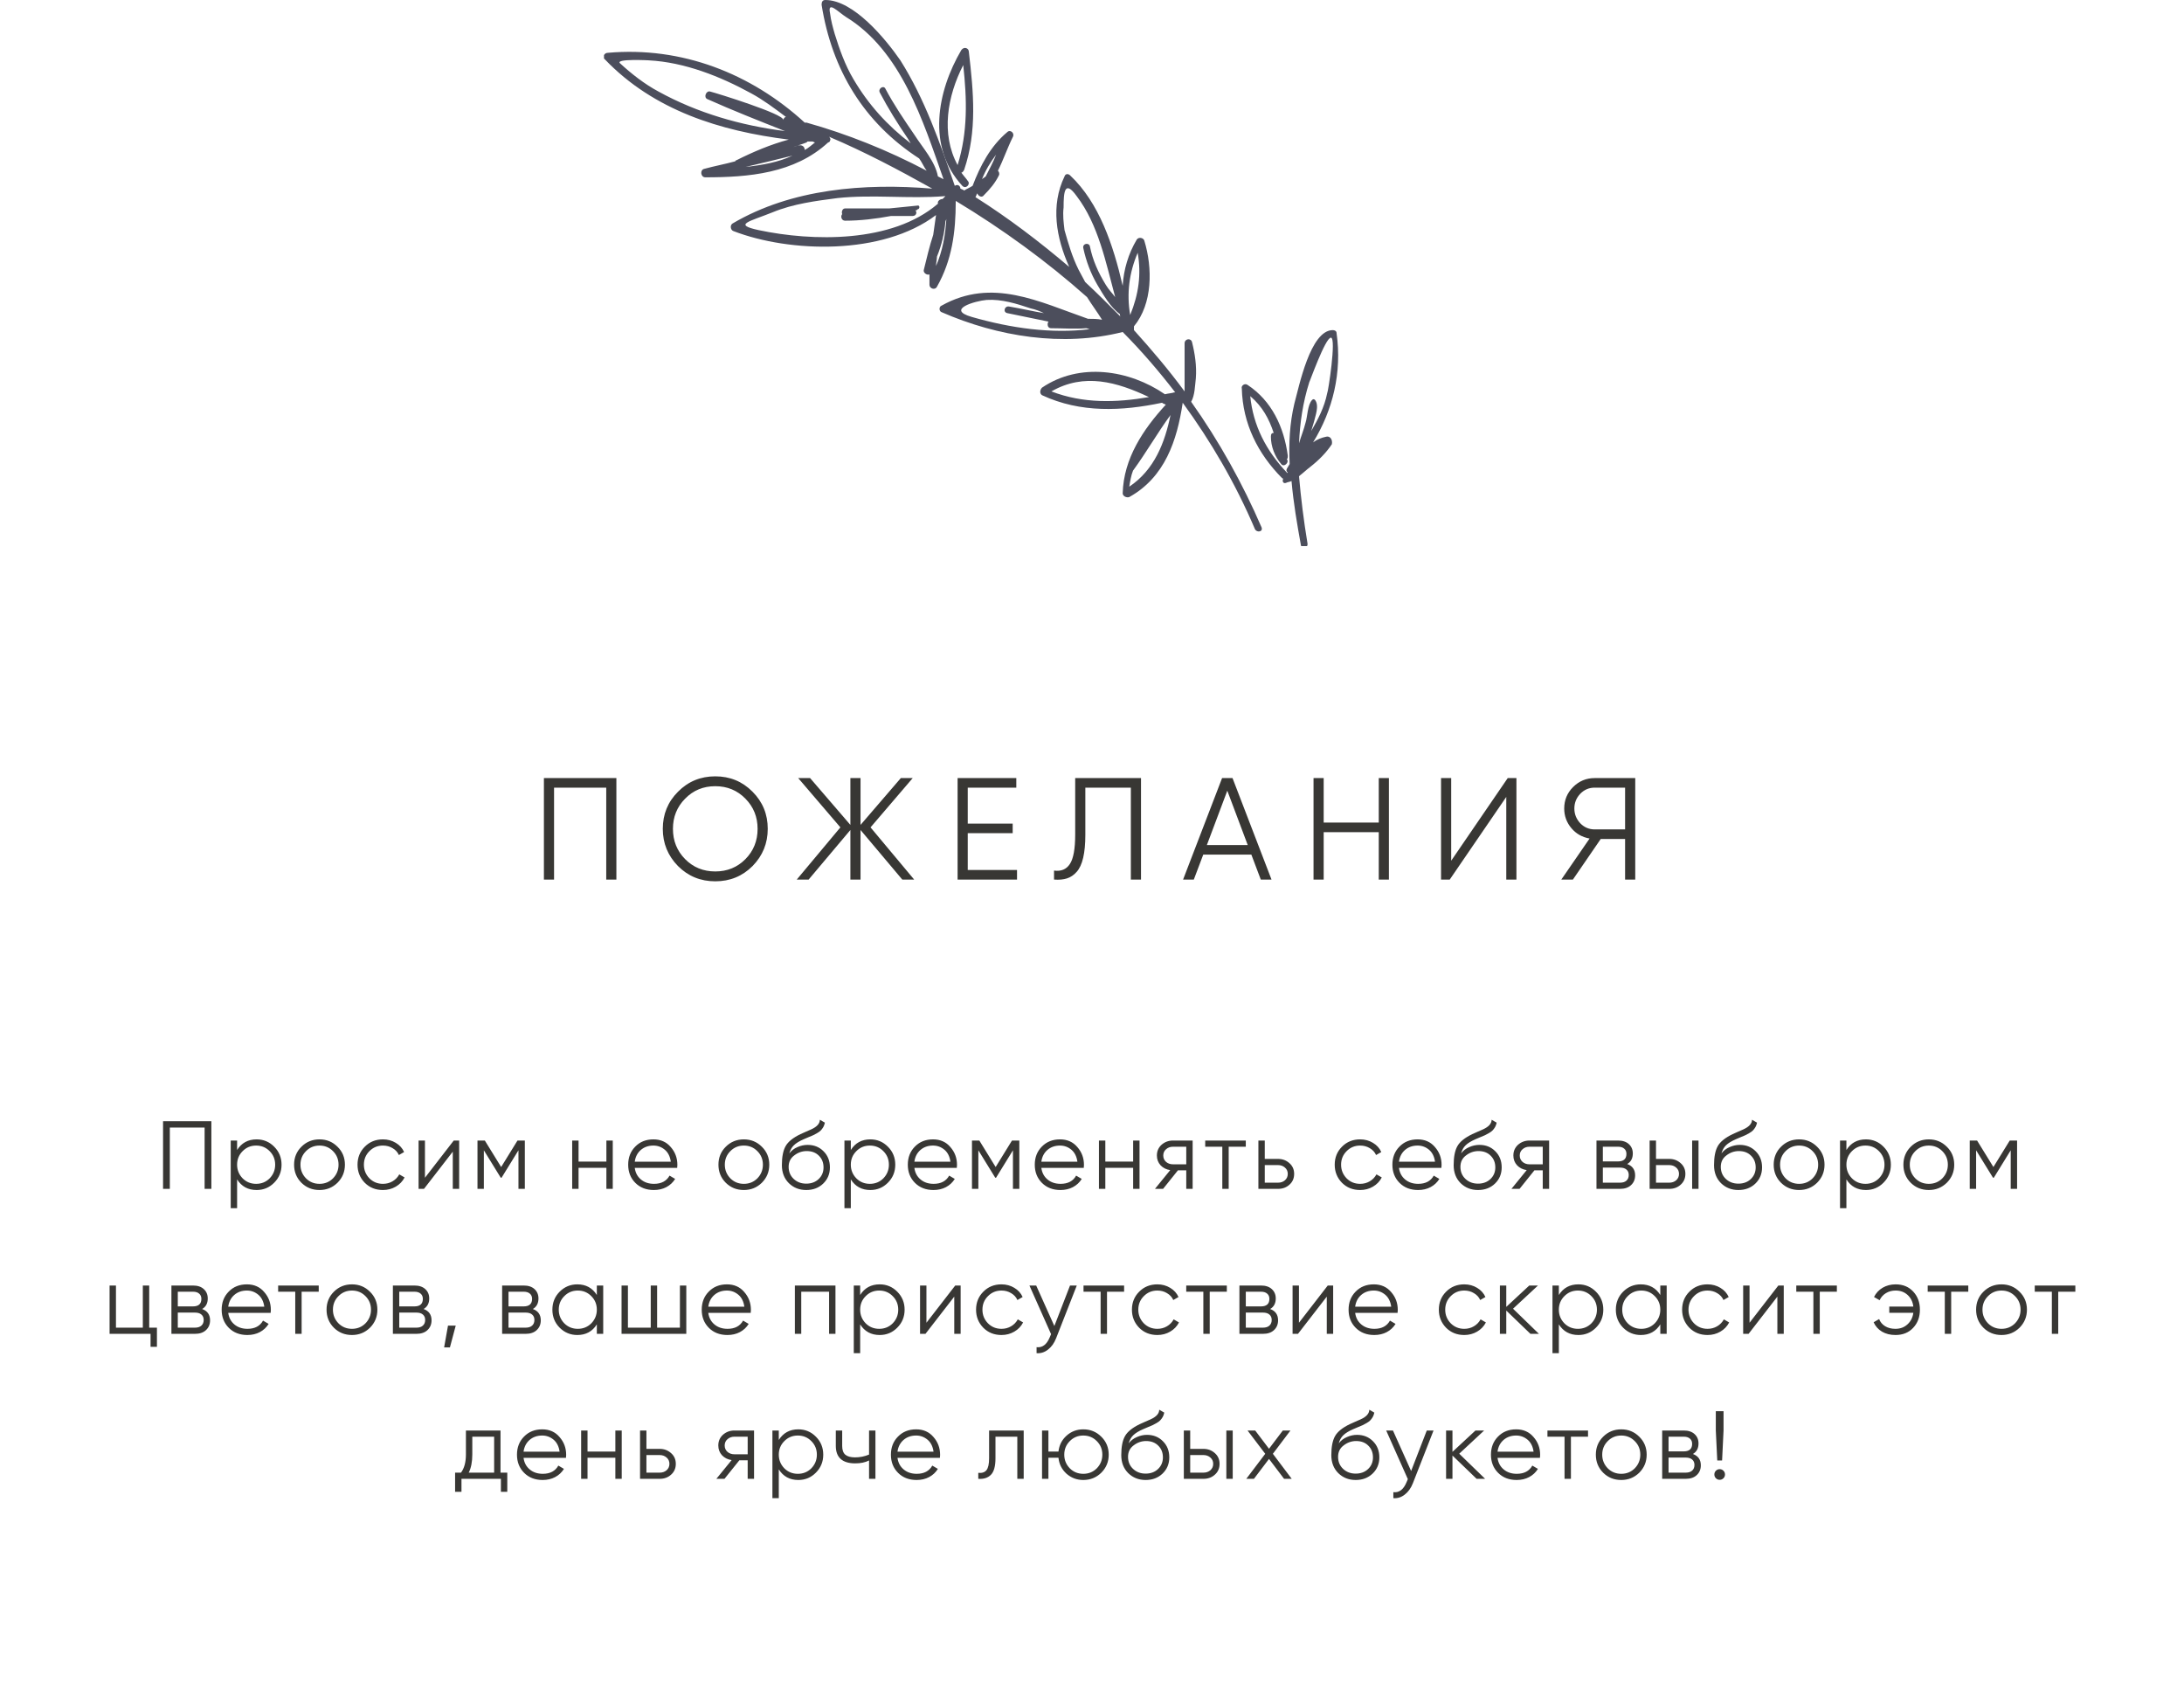 <?xml version="1.0" encoding="UTF-8"?> <svg xmlns="http://www.w3.org/2000/svg" width="452" height="348" viewBox="0 0 452 348" fill="none"><path d="M112.567 161H127.567V182H125.467V162.98H114.667V182H112.567V161ZM155.742 179.21C153.642 181.31 151.072 182.36 148.032 182.36C144.992 182.36 142.422 181.31 140.322 179.21C138.222 177.07 137.172 174.5 137.172 171.5C137.172 168.48 138.222 165.92 140.322 163.82C142.422 161.7 144.992 160.64 148.032 160.64C151.072 160.64 153.642 161.7 155.742 163.82C157.842 165.92 158.892 168.48 158.892 171.5C158.892 174.5 157.842 177.07 155.742 179.21ZM139.272 171.5C139.272 173.98 140.112 176.07 141.792 177.77C143.472 179.47 145.552 180.32 148.032 180.32C150.512 180.32 152.592 179.47 154.272 177.77C155.952 176.07 156.792 173.98 156.792 171.5C156.792 169.04 155.952 166.96 154.272 165.26C152.592 163.54 150.512 162.68 148.032 162.68C145.552 162.68 143.472 163.54 141.792 165.26C140.112 166.96 139.272 169.04 139.272 171.5ZM180.166 171.2L189.196 182H186.736L178.096 171.74V182H175.996V171.74L167.356 182H164.896L173.926 171.2L165.196 161H167.656L175.996 170.69V161H178.096V170.69L186.436 161H188.896L180.166 171.2ZM200.284 172.4V180.02H210.484V182H198.184V161H210.334V162.98H200.284V170.42H209.584V172.4H200.284ZM218.142 182V180.14C219.602 180.34 220.692 179.89 221.412 178.79C222.152 177.69 222.522 175.65 222.522 172.67V161H236.142V182H234.042V162.98H224.622V172.73C224.622 174.63 224.472 176.22 224.172 177.5C223.872 178.78 223.422 179.75 222.822 180.41C222.242 181.07 221.572 181.52 220.812 181.76C220.072 182 219.182 182.08 218.142 182ZM263.152 182H260.932L258.982 176.84H249.022L247.072 182H244.852L252.922 161H255.082L263.152 182ZM254.002 163.61L249.772 174.86H258.232L254.002 163.61ZM285.348 170.21V161H287.448V182H285.348V172.19H273.948V182H271.848V161H273.948V170.21H285.348ZM313.839 182H311.739V164.9L300.039 182H298.239V161H300.339V178.1L312.039 161H313.839V182ZM330.029 161H338.429V182H336.329V173.6H331.289L325.529 182H323.129L328.979 173.51C327.439 173.23 326.189 172.52 325.229 171.38C324.229 170.2 323.729 168.84 323.729 167.3C323.729 165.56 324.339 164.08 325.559 162.86C326.799 161.62 328.289 161 330.029 161ZM330.029 171.62H336.329V162.98H330.029C328.869 162.98 327.879 163.4 327.059 164.24C326.239 165.1 325.829 166.12 325.829 167.3C325.829 168.46 326.239 169.48 327.059 170.36C327.879 171.2 328.869 171.62 330.029 171.62Z" fill="#383734"></path><path d="M33.746 232H43.746V246H42.346V233.32H35.147V246H33.746V232ZM53.11 235.76C54.536 235.76 55.75 236.267 56.75 237.28C57.763 238.293 58.27 239.533 58.27 241C58.27 242.467 57.763 243.707 56.75 244.72C55.75 245.733 54.536 246.24 53.11 246.24C51.336 246.24 49.99 245.507 49.07 244.04V250H47.75V236H49.07V237.96C49.99 236.493 51.336 235.76 53.11 235.76ZM50.21 243.82C50.97 244.58 51.903 244.96 53.01 244.96C54.116 244.96 55.05 244.58 55.81 243.82C56.57 243.033 56.95 242.093 56.95 241C56.95 239.893 56.57 238.96 55.81 238.2C55.05 237.427 54.116 237.04 53.01 237.04C51.903 237.04 50.97 237.427 50.21 238.2C49.45 238.96 49.07 239.893 49.07 241C49.07 242.093 49.45 243.033 50.21 243.82ZM69.844 244.74C68.818 245.74 67.578 246.24 66.124 246.24C64.644 246.24 63.398 245.74 62.385 244.74C61.371 243.727 60.864 242.48 60.864 241C60.864 239.52 61.371 238.28 62.385 237.28C63.398 236.267 64.644 235.76 66.124 235.76C67.591 235.76 68.831 236.267 69.844 237.28C70.871 238.28 71.385 239.52 71.385 241C71.385 242.467 70.871 243.713 69.844 244.74ZM63.325 243.82C64.085 244.58 65.018 244.96 66.124 244.96C67.231 244.96 68.165 244.58 68.924 243.82C69.684 243.033 70.064 242.093 70.064 241C70.064 239.893 69.684 238.96 68.924 238.2C68.165 237.427 67.231 237.04 66.124 237.04C65.018 237.04 64.085 237.427 63.325 238.2C62.565 238.96 62.184 239.893 62.184 241C62.184 242.093 62.565 243.033 63.325 243.82ZM79.253 246.24C77.747 246.24 76.493 245.74 75.493 244.74C74.493 243.713 73.993 242.467 73.993 241C73.993 239.52 74.493 238.28 75.493 237.28C76.493 236.267 77.747 235.76 79.253 235.76C80.24 235.76 81.127 236 81.913 236.48C82.7 236.947 83.273 237.58 83.633 238.38L82.553 239C82.287 238.4 81.853 237.927 81.253 237.58C80.667 237.22 80 237.04 79.253 237.04C78.147 237.04 77.213 237.427 76.453 238.2C75.693 238.96 75.313 239.893 75.313 241C75.313 242.093 75.693 243.033 76.453 243.82C77.213 244.58 78.147 244.96 79.253 244.96C79.987 244.96 80.647 244.787 81.233 244.44C81.833 244.093 82.3 243.613 82.633 243L83.733 243.64C83.32 244.44 82.713 245.073 81.913 245.54C81.113 246.007 80.227 246.24 79.253 246.24ZM87.948 243.7L93.909 236H95.028V246H93.709V238.3L87.749 246H86.629V236H87.948V243.7ZM107.1 236H108.62V246H107.3V238.02L103.8 243.7H103.64L100.14 238.02V246H98.82V236H100.34L103.72 241.48L107.1 236ZM125.498 240.36V236H126.818V246H125.498V241.64H119.738V246H118.418V236H119.738V240.36H125.498ZM135.229 235.76C136.722 235.76 137.916 236.287 138.809 237.34C139.729 238.38 140.189 239.613 140.189 241.04C140.189 241.107 140.176 241.313 140.149 241.66H131.369C131.502 242.66 131.929 243.46 132.649 244.06C133.369 244.66 134.269 244.96 135.349 244.96C136.869 244.96 137.942 244.393 138.569 243.26L139.729 243.94C139.289 244.66 138.682 245.227 137.909 245.64C137.149 246.04 136.289 246.24 135.329 246.24C133.756 246.24 132.476 245.747 131.489 244.76C130.502 243.773 130.009 242.52 130.009 241C130.009 239.493 130.496 238.247 131.469 237.26C132.442 236.26 133.696 235.76 135.229 235.76ZM135.229 237.04C134.189 237.04 133.316 237.347 132.609 237.96C131.916 238.573 131.502 239.38 131.369 240.38H138.829C138.682 239.313 138.276 238.493 137.609 237.92C136.916 237.333 136.122 237.04 135.229 237.04ZM157.669 244.74C156.642 245.74 155.402 246.24 153.949 246.24C152.469 246.24 151.222 245.74 150.209 244.74C149.195 243.727 148.689 242.48 148.689 241C148.689 239.52 149.195 238.28 150.209 237.28C151.222 236.267 152.469 235.76 153.949 235.76C155.415 235.76 156.655 236.267 157.669 237.28C158.695 238.28 159.209 239.52 159.209 241C159.209 242.467 158.695 243.713 157.669 244.74ZM151.149 243.82C151.909 244.58 152.842 244.96 153.949 244.96C155.055 244.96 155.989 244.58 156.749 243.82C157.509 243.033 157.889 242.093 157.889 241C157.889 239.893 157.509 238.96 156.749 238.2C155.989 237.427 155.055 237.04 153.949 237.04C152.842 237.04 151.909 237.427 151.149 238.2C150.389 238.96 150.009 239.893 150.009 241C150.009 242.093 150.389 243.033 151.149 243.82ZM166.858 246.24C165.431 246.24 164.231 245.767 163.258 244.82C162.298 243.86 161.818 242.62 161.818 241.1C161.818 239.393 162.071 238.087 162.578 237.18C163.084 236.26 164.111 235.427 165.658 234.68C166.151 234.453 166.538 234.28 166.818 234.16C167.284 233.973 167.651 233.813 167.918 233.68C169.078 233.147 169.664 232.487 169.678 231.7L170.718 232.3C170.651 232.633 170.544 232.933 170.398 233.2C170.224 233.493 170.051 233.727 169.878 233.9C169.718 234.073 169.464 234.26 169.118 234.46C168.891 234.593 168.618 234.74 168.298 234.9L167.298 235.32L166.358 235.72C165.438 236.12 164.751 236.54 164.298 236.98C163.858 237.407 163.544 237.967 163.358 238.66C163.784 238.087 164.344 237.653 165.038 237.36C165.731 237.053 166.431 236.9 167.138 236.9C168.471 236.9 169.571 237.34 170.438 238.22C171.318 239.087 171.758 240.2 171.758 241.56C171.758 242.907 171.291 244.027 170.358 244.92C169.438 245.8 168.271 246.24 166.858 246.24ZM164.258 243.94C164.951 244.593 165.818 244.92 166.858 244.92C167.898 244.92 168.751 244.607 169.418 243.98C170.098 243.34 170.438 242.533 170.438 241.56C170.438 240.573 170.118 239.767 169.478 239.14C168.851 238.5 168.011 238.18 166.958 238.18C166.011 238.18 165.151 238.48 164.378 239.08C163.604 239.653 163.218 240.44 163.218 241.44C163.218 242.453 163.564 243.287 164.258 243.94ZM180.125 235.76C181.552 235.76 182.765 236.267 183.765 237.28C184.779 238.293 185.285 239.533 185.285 241C185.285 242.467 184.779 243.707 183.765 244.72C182.765 245.733 181.552 246.24 180.125 246.24C178.352 246.24 177.005 245.507 176.085 244.04V250H174.765V236H176.085V237.96C177.005 236.493 178.352 235.76 180.125 235.76ZM177.225 243.82C177.985 244.58 178.919 244.96 180.025 244.96C181.132 244.96 182.065 244.58 182.825 243.82C183.585 243.033 183.965 242.093 183.965 241C183.965 239.893 183.585 238.96 182.825 238.2C182.065 237.427 181.132 237.04 180.025 237.04C178.919 237.04 177.985 237.427 177.225 238.2C176.465 238.96 176.085 239.893 176.085 241C176.085 242.093 176.465 243.033 177.225 243.82ZM193.1 235.76C194.593 235.76 195.787 236.287 196.68 237.34C197.6 238.38 198.06 239.613 198.06 241.04C198.06 241.107 198.047 241.313 198.02 241.66H189.24C189.373 242.66 189.8 243.46 190.52 244.06C191.24 244.66 192.14 244.96 193.22 244.96C194.74 244.96 195.813 244.393 196.44 243.26L197.6 243.94C197.16 244.66 196.553 245.227 195.78 245.64C195.02 246.04 194.16 246.24 193.2 246.24C191.627 246.24 190.347 245.747 189.36 244.76C188.373 243.773 187.88 242.52 187.88 241C187.88 239.493 188.367 238.247 189.34 237.26C190.313 236.26 191.567 235.76 193.1 235.76ZM193.1 237.04C192.06 237.04 191.187 237.347 190.48 237.96C189.787 238.573 189.373 239.38 189.24 240.38H196.7C196.553 239.313 196.147 238.493 195.48 237.92C194.787 237.333 193.993 237.04 193.1 237.04ZM209.44 236H210.96V246H209.64V238.02L206.14 243.7H205.98L202.48 238.02V246H201.16V236H202.68L206.06 241.48L209.44 236ZM219.377 235.76C220.871 235.76 222.064 236.287 222.957 237.34C223.877 238.38 224.337 239.613 224.337 241.04C224.337 241.107 224.324 241.313 224.297 241.66H215.517C215.651 242.66 216.077 243.46 216.797 244.06C217.517 244.66 218.417 244.96 219.497 244.96C221.017 244.96 222.091 244.393 222.717 243.26L223.877 243.94C223.437 244.66 222.831 245.227 222.057 245.64C221.297 246.04 220.437 246.24 219.477 246.24C217.904 246.24 216.624 245.747 215.637 244.76C214.651 243.773 214.157 242.52 214.157 241C214.157 239.493 214.644 238.247 215.617 237.26C216.591 236.26 217.844 235.76 219.377 235.76ZM219.377 237.04C218.337 237.04 217.464 237.347 216.757 237.96C216.064 238.573 215.651 239.38 215.517 240.38H222.977C222.831 239.313 222.424 238.493 221.757 237.92C221.064 237.333 220.271 237.04 219.377 237.04ZM234.517 240.36V236H235.837V246H234.517V241.64H228.757V246H227.437V236H228.757V240.36H234.517ZM242.769 236H246.829V246H245.509V242.16H243.789L240.709 246H239.029L242.189 242.12C241.375 242 240.709 241.667 240.189 241.12C239.682 240.56 239.429 239.887 239.429 239.1C239.429 238.207 239.749 237.467 240.389 236.88C241.055 236.293 241.849 236 242.769 236ZM242.769 240.92H245.509V237.28H242.769C242.195 237.28 241.715 237.453 241.329 237.8C240.942 238.133 240.749 238.567 240.749 239.1C240.749 239.633 240.942 240.073 241.329 240.42C241.715 240.753 242.195 240.92 242.769 240.92ZM249.429 236H257.829V237.28H254.289V246H252.969V237.28H249.429V236ZM261.757 239.8H264.497C265.417 239.8 266.204 240.093 266.857 240.68C267.51 241.253 267.837 241.993 267.837 242.9C267.837 243.82 267.51 244.567 266.857 245.14C266.23 245.713 265.444 246 264.497 246H260.437V236H261.757V239.8ZM261.757 244.72H264.497C265.07 244.72 265.55 244.553 265.937 244.22C266.324 243.873 266.517 243.433 266.517 242.9C266.517 242.367 266.324 241.933 265.937 241.6C265.55 241.253 265.07 241.08 264.497 241.08H261.757V244.72ZM281.492 246.24C279.985 246.24 278.732 245.74 277.732 244.74C276.732 243.713 276.232 242.467 276.232 241C276.232 239.52 276.732 238.28 277.732 237.28C278.732 236.267 279.985 235.76 281.492 235.76C282.478 235.76 283.365 236 284.152 236.48C284.938 236.947 285.512 237.58 285.872 238.38L284.792 239C284.525 238.4 284.092 237.927 283.492 237.58C282.905 237.22 282.238 237.04 281.492 237.04C280.385 237.04 279.452 237.427 278.692 238.2C277.932 238.96 277.552 239.893 277.552 241C277.552 242.093 277.932 243.033 278.692 243.82C279.452 244.58 280.385 244.96 281.492 244.96C282.225 244.96 282.885 244.787 283.472 244.44C284.072 244.093 284.538 243.613 284.872 243L285.972 243.64C285.558 244.44 284.952 245.073 284.152 245.54C283.352 246.007 282.465 246.24 281.492 246.24ZM293.389 235.76C294.882 235.76 296.076 236.287 296.969 237.34C297.889 238.38 298.349 239.613 298.349 241.04C298.349 241.107 298.336 241.313 298.309 241.66H289.529C289.662 242.66 290.089 243.46 290.809 244.06C291.529 244.66 292.429 244.96 293.509 244.96C295.029 244.96 296.102 244.393 296.729 243.26L297.889 243.94C297.449 244.66 296.842 245.227 296.069 245.64C295.309 246.04 294.449 246.24 293.489 246.24C291.916 246.24 290.636 245.747 289.649 244.76C288.662 243.773 288.169 242.52 288.169 241C288.169 239.493 288.656 238.247 289.629 237.26C290.602 236.26 291.856 235.76 293.389 235.76ZM293.389 237.04C292.349 237.04 291.476 237.347 290.769 237.96C290.076 238.573 289.662 239.38 289.529 240.38H296.989C296.842 239.313 296.436 238.493 295.769 237.92C295.076 237.333 294.282 237.04 293.389 237.04ZM305.889 246.24C304.462 246.24 303.262 245.767 302.289 244.82C301.329 243.86 300.849 242.62 300.849 241.1C300.849 239.393 301.102 238.087 301.609 237.18C302.115 236.26 303.142 235.427 304.689 234.68C305.182 234.453 305.569 234.28 305.849 234.16C306.315 233.973 306.682 233.813 306.949 233.68C308.109 233.147 308.695 232.487 308.709 231.7L309.749 232.3C309.682 232.633 309.575 232.933 309.429 233.2C309.255 233.493 309.082 233.727 308.909 233.9C308.749 234.073 308.495 234.26 308.149 234.46C307.922 234.593 307.649 234.74 307.329 234.9L306.329 235.32L305.389 235.72C304.469 236.12 303.782 236.54 303.329 236.98C302.889 237.407 302.575 237.967 302.389 238.66C302.815 238.087 303.375 237.653 304.069 237.36C304.762 237.053 305.462 236.9 306.169 236.9C307.502 236.9 308.602 237.34 309.469 238.22C310.349 239.087 310.789 240.2 310.789 241.56C310.789 242.907 310.322 244.027 309.389 244.92C308.469 245.8 307.302 246.24 305.889 246.24ZM303.289 243.94C303.982 244.593 304.849 244.92 305.889 244.92C306.929 244.92 307.782 244.607 308.449 243.98C309.129 243.34 309.469 242.533 309.469 241.56C309.469 240.573 309.149 239.767 308.509 239.14C307.882 238.5 307.042 238.18 305.989 238.18C305.042 238.18 304.182 238.48 303.409 239.08C302.635 239.653 302.249 240.44 302.249 241.44C302.249 242.453 302.595 243.287 303.289 243.94ZM316.546 236H320.606V246H319.286V242.16H317.566L314.486 246H312.806L315.966 242.12C315.153 242 314.486 241.667 313.966 241.12C313.459 240.56 313.206 239.887 313.206 239.1C313.206 238.207 313.526 237.467 314.166 236.88C314.833 236.293 315.626 236 316.546 236ZM316.546 240.92H319.286V237.28H316.546C315.973 237.28 315.493 237.453 315.106 237.8C314.719 238.133 314.526 238.567 314.526 239.1C314.526 239.633 314.719 240.073 315.106 240.42C315.493 240.753 315.973 240.92 316.546 240.92ZM336.766 240.86C337.859 241.26 338.406 242.04 338.406 243.2C338.406 244.027 338.126 244.7 337.566 245.22C337.019 245.74 336.253 246 335.266 246H330.406V236H334.866C335.826 236 336.573 236.247 337.106 236.74C337.653 237.233 337.926 237.88 337.926 238.68C337.926 239.68 337.539 240.407 336.766 240.86ZM334.866 237.28H331.726V240.32H334.866C336.026 240.32 336.606 239.8 336.606 238.76C336.606 238.293 336.453 237.933 336.146 237.68C335.853 237.413 335.426 237.28 334.866 237.28ZM331.726 244.72H335.266C335.853 244.72 336.299 244.58 336.606 244.3C336.926 244.02 337.086 243.627 337.086 243.12C337.086 242.64 336.926 242.267 336.606 242C336.299 241.733 335.853 241.6 335.266 241.6H331.726V244.72ZM342.726 239.8H345.466C346.386 239.8 347.173 240.093 347.826 240.68C348.479 241.253 348.806 241.993 348.806 242.9C348.806 243.82 348.479 244.567 347.826 245.14C347.199 245.713 346.413 246 345.466 246H341.406V236H342.726V239.8ZM350.206 246V236H351.526V246H350.206ZM342.726 244.72H345.466C346.039 244.72 346.519 244.553 346.906 244.22C347.293 243.873 347.486 243.433 347.486 242.9C347.486 242.367 347.293 241.933 346.906 241.6C346.519 241.253 346.039 241.08 345.466 241.08H342.726V244.72ZM359.776 246.24C358.349 246.24 357.149 245.767 356.176 244.82C355.216 243.86 354.736 242.62 354.736 241.1C354.736 239.393 354.989 238.087 355.496 237.18C356.002 236.26 357.029 235.427 358.576 234.68C359.069 234.453 359.456 234.28 359.736 234.16C360.202 233.973 360.569 233.813 360.836 233.68C361.996 233.147 362.582 232.487 362.596 231.7L363.636 232.3C363.569 232.633 363.462 232.933 363.316 233.2C363.142 233.493 362.969 233.727 362.796 233.9C362.636 234.073 362.382 234.26 362.036 234.46C361.809 234.593 361.536 234.74 361.216 234.9L360.216 235.32L359.276 235.72C358.356 236.12 357.669 236.54 357.216 236.98C356.776 237.407 356.462 237.967 356.276 238.66C356.702 238.087 357.262 237.653 357.956 237.36C358.649 237.053 359.349 236.9 360.056 236.9C361.389 236.9 362.489 237.34 363.356 238.22C364.236 239.087 364.676 240.2 364.676 241.56C364.676 242.907 364.209 244.027 363.276 244.92C362.356 245.8 361.189 246.24 359.776 246.24ZM357.176 243.94C357.869 244.593 358.736 244.92 359.776 244.92C360.816 244.92 361.669 244.607 362.336 243.98C363.016 243.34 363.356 242.533 363.356 241.56C363.356 240.573 363.036 239.767 362.396 239.14C361.769 238.5 360.929 238.18 359.876 238.18C358.929 238.18 358.069 238.48 357.296 239.08C356.522 239.653 356.136 240.44 356.136 241.44C356.136 242.453 356.482 243.287 357.176 243.94ZM376.063 244.74C375.037 245.74 373.797 246.24 372.343 246.24C370.863 246.24 369.617 245.74 368.603 244.74C367.59 243.727 367.083 242.48 367.083 241C367.083 239.52 367.59 238.28 368.603 237.28C369.617 236.267 370.863 235.76 372.343 235.76C373.81 235.76 375.05 236.267 376.063 237.28C377.09 238.28 377.603 239.52 377.603 241C377.603 242.467 377.09 243.713 376.063 244.74ZM369.543 243.82C370.303 244.58 371.237 244.96 372.343 244.96C373.45 244.96 374.383 244.58 375.143 243.82C375.903 243.033 376.283 242.093 376.283 241C376.283 239.893 375.903 238.96 375.143 238.2C374.383 237.427 373.45 237.04 372.343 237.04C371.237 237.04 370.303 237.427 369.543 238.2C368.783 238.96 368.403 239.893 368.403 241C368.403 242.093 368.783 243.033 369.543 243.82ZM386.172 235.76C387.599 235.76 388.812 236.267 389.812 237.28C390.825 238.293 391.332 239.533 391.332 241C391.332 242.467 390.825 243.707 389.812 244.72C388.812 245.733 387.599 246.24 386.172 246.24C384.399 246.24 383.052 245.507 382.132 244.04V250H380.812V236H382.132V237.96C383.052 236.493 384.399 235.76 386.172 235.76ZM383.272 243.82C384.032 244.58 384.965 244.96 386.072 244.96C387.179 244.96 388.112 244.58 388.872 243.82C389.632 243.033 390.012 242.093 390.012 241C390.012 239.893 389.632 238.96 388.872 238.2C388.112 237.427 387.179 237.04 386.072 237.04C384.965 237.04 384.032 237.427 383.272 238.2C382.512 238.96 382.132 239.893 382.132 241C382.132 242.093 382.512 243.033 383.272 243.82ZM402.907 244.74C401.88 245.74 400.64 246.24 399.187 246.24C397.707 246.24 396.46 245.74 395.447 244.74C394.434 243.727 393.927 242.48 393.927 241C393.927 239.52 394.434 238.28 395.447 237.28C396.46 236.267 397.707 235.76 399.187 235.76C400.654 235.76 401.894 236.267 402.907 237.28C403.934 238.28 404.447 239.52 404.447 241C404.447 242.467 403.934 243.713 402.907 244.74ZM396.387 243.82C397.147 244.58 398.08 244.96 399.187 244.96C400.294 244.96 401.227 244.58 401.987 243.82C402.747 243.033 403.127 242.093 403.127 241C403.127 239.893 402.747 238.96 401.987 238.2C401.227 237.427 400.294 237.04 399.187 237.04C398.08 237.04 397.147 237.427 396.387 238.2C395.627 238.96 395.247 239.893 395.247 241C395.247 242.093 395.627 243.033 396.387 243.82ZM415.936 236H417.456V246H416.136V238.02L412.636 243.7H412.476L408.976 238.02V246H407.656V236H409.176L412.556 241.48L415.936 236ZM30.879 266V274.72H32.479V278.68H31.159V276H22.679V266H23.999V274.72H29.559V266H30.879ZM41.836 270.86C42.929 271.26 43.476 272.04 43.476 273.2C43.476 274.027 43.196 274.7 42.636 275.22C42.09 275.74 41.323 276 40.336 276H35.476V266H39.936C40.896 266 41.643 266.247 42.176 266.74C42.723 267.233 42.996 267.88 42.996 268.68C42.996 269.68 42.609 270.407 41.836 270.86ZM39.936 267.28H36.796V270.32H39.936C41.096 270.32 41.676 269.8 41.676 268.76C41.676 268.293 41.523 267.933 41.216 267.68C40.923 267.413 40.496 267.28 39.936 267.28ZM36.796 274.72H40.336C40.923 274.72 41.37 274.58 41.676 274.3C41.996 274.02 42.156 273.627 42.156 273.12C42.156 272.64 41.996 272.267 41.676 272C41.37 271.733 40.923 271.6 40.336 271.6H36.796V274.72ZM51.096 265.76C52.59 265.76 53.783 266.287 54.676 267.34C55.596 268.38 56.056 269.613 56.056 271.04C56.056 271.107 56.043 271.313 56.016 271.66H47.236C47.37 272.66 47.796 273.46 48.516 274.06C49.236 274.66 50.136 274.96 51.216 274.96C52.736 274.96 53.809 274.393 54.436 273.26L55.596 273.94C55.156 274.66 54.55 275.227 53.776 275.64C53.016 276.04 52.156 276.24 51.196 276.24C49.623 276.24 48.343 275.747 47.356 274.76C46.37 273.773 45.876 272.52 45.876 271C45.876 269.493 46.363 268.247 47.336 267.26C48.309 266.26 49.563 265.76 51.096 265.76ZM51.096 267.04C50.056 267.04 49.183 267.347 48.476 267.96C47.783 268.573 47.37 269.38 47.236 270.38H54.696C54.55 269.313 54.143 268.493 53.476 267.92C52.783 267.333 51.989 267.04 51.096 267.04ZM57.565 266H65.965V267.28H62.425V276H61.105V267.28H57.565V266ZM76.563 274.74C75.537 275.74 74.296 276.24 72.843 276.24C71.363 276.24 70.117 275.74 69.103 274.74C68.09 273.727 67.583 272.48 67.583 271C67.583 269.52 68.09 268.28 69.103 267.28C70.117 266.267 71.363 265.76 72.843 265.76C74.31 265.76 75.55 266.267 76.563 267.28C77.59 268.28 78.103 269.52 78.103 271C78.103 272.467 77.59 273.713 76.563 274.74ZM70.043 273.82C70.803 274.58 71.737 274.96 72.843 274.96C73.95 274.96 74.883 274.58 75.643 273.82C76.403 273.033 76.783 272.093 76.783 271C76.783 269.893 76.403 268.96 75.643 268.2C74.883 267.427 73.95 267.04 72.843 267.04C71.737 267.04 70.803 267.427 70.043 268.2C69.283 268.96 68.903 269.893 68.903 271C68.903 272.093 69.283 273.033 70.043 273.82ZM87.672 270.86C88.765 271.26 89.312 272.04 89.312 273.2C89.312 274.027 89.032 274.7 88.472 275.22C87.925 275.74 87.159 276 86.172 276H81.312V266H85.772C86.732 266 87.479 266.247 88.012 266.74C88.559 267.233 88.832 267.88 88.832 268.68C88.832 269.68 88.445 270.407 87.672 270.86ZM85.772 267.28H82.632V270.32H85.772C86.932 270.32 87.512 269.8 87.512 268.76C87.512 268.293 87.359 267.933 87.052 267.68C86.759 267.413 86.332 267.28 85.772 267.28ZM82.632 274.72H86.172C86.759 274.72 87.205 274.58 87.512 274.3C87.832 274.02 87.992 273.627 87.992 273.12C87.992 272.64 87.832 272.267 87.512 272C87.205 271.733 86.759 271.6 86.172 271.6H82.632V274.72ZM92.717 274.3H94.317L93.117 278.8H91.917L92.717 274.3ZM110.281 270.86C111.375 271.26 111.921 272.04 111.921 273.2C111.921 274.027 111.641 274.7 111.081 275.22C110.535 275.74 109.768 276 108.781 276H103.921V266H108.381C109.341 266 110.088 266.247 110.621 266.74C111.168 267.233 111.441 267.88 111.441 268.68C111.441 269.68 111.055 270.407 110.281 270.86ZM108.381 267.28H105.241V270.32H108.381C109.541 270.32 110.121 269.8 110.121 268.76C110.121 268.293 109.968 267.933 109.661 267.68C109.368 267.413 108.941 267.28 108.381 267.28ZM105.241 274.72H108.781C109.368 274.72 109.815 274.58 110.121 274.3C110.441 274.02 110.601 273.627 110.601 273.12C110.601 272.64 110.441 272.267 110.121 272C109.815 271.733 109.368 271.6 108.781 271.6H105.241V274.72ZM123.521 267.96V266H124.841V276H123.521V274.04C122.601 275.507 121.255 276.24 119.481 276.24C118.055 276.24 116.835 275.733 115.821 274.72C114.821 273.707 114.321 272.467 114.321 271C114.321 269.533 114.821 268.293 115.821 267.28C116.835 266.267 118.055 265.76 119.481 265.76C121.255 265.76 122.601 266.493 123.521 267.96ZM116.781 273.82C117.541 274.58 118.475 274.96 119.581 274.96C120.688 274.96 121.621 274.58 122.381 273.82C123.141 273.033 123.521 272.093 123.521 271C123.521 269.893 123.141 268.96 122.381 268.2C121.621 267.427 120.688 267.04 119.581 267.04C118.475 267.04 117.541 267.427 116.781 268.2C116.021 268.96 115.641 269.893 115.641 271C115.641 272.093 116.021 273.033 116.781 273.82ZM140.716 274.72V266H142.036V276H128.636V266H129.956V274.72H134.676V266H135.996V274.72H140.716ZM150.448 265.76C151.941 265.76 153.134 266.287 154.028 267.34C154.948 268.38 155.408 269.613 155.408 271.04C155.408 271.107 155.394 271.313 155.368 271.66H146.588C146.721 272.66 147.148 273.46 147.868 274.06C148.588 274.66 149.488 274.96 150.568 274.96C152.088 274.96 153.161 274.393 153.788 273.26L154.948 273.94C154.508 274.66 153.901 275.227 153.128 275.64C152.368 276.04 151.508 276.24 150.548 276.24C148.974 276.24 147.694 275.747 146.708 274.76C145.721 273.773 145.228 272.52 145.228 271C145.228 269.493 145.714 268.247 146.688 267.26C147.661 266.26 148.914 265.76 150.448 265.76ZM150.448 267.04C149.408 267.04 148.534 267.347 147.828 267.96C147.134 268.573 146.721 269.38 146.588 270.38H154.048C153.901 269.313 153.494 268.493 152.828 267.92C152.134 267.333 151.341 267.04 150.448 267.04ZM164.507 266H172.907V276H171.587V267.28H165.827V276H164.507V266ZM182.059 265.76C183.485 265.76 184.699 266.267 185.699 267.28C186.712 268.293 187.219 269.533 187.219 271C187.219 272.467 186.712 273.707 185.699 274.72C184.699 275.733 183.485 276.24 182.059 276.24C180.285 276.24 178.939 275.507 178.019 274.04V280H176.699V266H178.019V267.96C178.939 266.493 180.285 265.76 182.059 265.76ZM179.159 273.82C179.919 274.58 180.852 274.96 181.959 274.96C183.065 274.96 183.999 274.58 184.759 273.82C185.519 273.033 185.899 272.093 185.899 271C185.899 269.893 185.519 268.96 184.759 268.2C183.999 267.427 183.065 267.04 181.959 267.04C180.852 267.04 179.919 267.427 179.159 268.2C178.399 268.96 178.019 269.893 178.019 271C178.019 272.093 178.399 273.033 179.159 273.82ZM191.734 273.7L197.694 266H198.814V276H197.494V268.3L191.534 276H190.414V266H191.734V273.7ZM207.265 276.24C205.758 276.24 204.505 275.74 203.505 274.74C202.505 273.713 202.005 272.467 202.005 271C202.005 269.52 202.505 268.28 203.505 267.28C204.505 266.267 205.758 265.76 207.265 265.76C208.252 265.76 209.138 266 209.925 266.48C210.712 266.947 211.285 267.58 211.645 268.38L210.565 269C210.298 268.4 209.865 267.927 209.265 267.58C208.678 267.22 208.012 267.04 207.265 267.04C206.158 267.04 205.225 267.427 204.465 268.2C203.705 268.96 203.325 269.893 203.325 271C203.325 272.093 203.705 273.033 204.465 273.82C205.225 274.58 206.158 274.96 207.265 274.96C207.998 274.96 208.658 274.787 209.245 274.44C209.845 274.093 210.312 273.613 210.645 273L211.745 273.64C211.332 274.44 210.725 275.073 209.925 275.54C209.125 276.007 208.238 276.24 207.265 276.24ZM218.21 274.38L221.45 266H222.85L218.57 276.92C218.17 277.933 217.61 278.713 216.89 279.26C216.183 279.82 215.396 280.067 214.53 280V278.76C215.73 278.907 216.643 278.213 217.27 276.68L217.53 276.06L213.05 266H214.45L218.21 274.38ZM224.245 266H232.645V267.28H229.105V276H227.785V267.28H224.245V266ZM239.523 276.24C238.016 276.24 236.763 275.74 235.763 274.74C234.763 273.713 234.263 272.467 234.263 271C234.263 269.52 234.763 268.28 235.763 267.28C236.763 266.267 238.016 265.76 239.523 265.76C240.51 265.76 241.396 266 242.183 266.48C242.97 266.947 243.543 267.58 243.903 268.38L242.823 269C242.556 268.4 242.123 267.927 241.523 267.58C240.936 267.22 240.27 267.04 239.523 267.04C238.416 267.04 237.483 267.427 236.723 268.2C235.963 268.96 235.583 269.893 235.583 271C235.583 272.093 235.963 273.033 236.723 273.82C237.483 274.58 238.416 274.96 239.523 274.96C240.256 274.96 240.916 274.787 241.503 274.44C242.103 274.093 242.57 273.613 242.903 273L244.003 273.64C243.59 274.44 242.983 275.073 242.183 275.54C241.383 276.007 240.496 276.24 239.523 276.24ZM245.503 266H253.903V267.28H250.363V276H249.043V267.28H245.503V266ZM262.871 270.86C263.965 271.26 264.511 272.04 264.511 273.2C264.511 274.027 264.231 274.7 263.671 275.22C263.125 275.74 262.358 276 261.371 276H256.511V266H260.971C261.931 266 262.678 266.247 263.211 266.74C263.758 267.233 264.031 267.88 264.031 268.68C264.031 269.68 263.645 270.407 262.871 270.86ZM260.971 267.28H257.831V270.32H260.971C262.131 270.32 262.711 269.8 262.711 268.76C262.711 268.293 262.558 267.933 262.251 267.68C261.958 267.413 261.531 267.28 260.971 267.28ZM257.831 274.72H261.371C261.958 274.72 262.405 274.58 262.711 274.3C263.031 274.02 263.191 273.627 263.191 273.12C263.191 272.64 263.031 272.267 262.711 272C262.405 271.733 261.958 271.6 261.371 271.6H257.831V274.72ZM268.831 273.7L274.791 266H275.911V276H274.591V268.3L268.631 276H267.511V266H268.831V273.7ZM284.323 265.76C285.816 265.76 287.009 266.287 287.903 267.34C288.823 268.38 289.283 269.613 289.283 271.04C289.283 271.107 289.269 271.313 289.243 271.66H280.463C280.596 272.66 281.023 273.46 281.743 274.06C282.463 274.66 283.363 274.96 284.443 274.96C285.963 274.96 287.036 274.393 287.663 273.26L288.823 273.94C288.383 274.66 287.776 275.227 287.003 275.64C286.243 276.04 285.383 276.24 284.423 276.24C282.849 276.24 281.569 275.747 280.583 274.76C279.596 273.773 279.103 272.52 279.103 271C279.103 269.493 279.589 268.247 280.563 267.26C281.536 266.26 282.789 265.76 284.323 265.76ZM284.323 267.04C283.283 267.04 282.409 267.347 281.703 267.96C281.009 268.573 280.596 269.38 280.463 270.38H287.923C287.776 269.313 287.369 268.493 286.703 267.92C286.009 267.333 285.216 267.04 284.323 267.04ZM303.042 276.24C301.536 276.24 300.282 275.74 299.282 274.74C298.282 273.713 297.782 272.467 297.782 271C297.782 269.52 298.282 268.28 299.282 267.28C300.282 266.267 301.536 265.76 303.042 265.76C304.029 265.76 304.916 266 305.702 266.48C306.489 266.947 307.062 267.58 307.422 268.38L306.342 269C306.076 268.4 305.642 267.927 305.042 267.58C304.456 267.22 303.789 267.04 303.042 267.04C301.936 267.04 301.002 267.427 300.242 268.2C299.482 268.96 299.102 269.893 299.102 271C299.102 272.093 299.482 273.033 300.242 273.82C301.002 274.58 301.936 274.96 303.042 274.96C303.776 274.96 304.436 274.787 305.022 274.44C305.622 274.093 306.089 273.613 306.422 273L307.522 273.64C307.109 274.44 306.502 275.073 305.702 275.54C304.902 276.007 304.016 276.24 303.042 276.24ZM313.138 270.8L318.498 276H316.738L311.738 271.18V276H310.418V266H311.738V270.42L316.498 266H318.298L313.138 270.8ZM326.66 265.76C328.087 265.76 329.3 266.267 330.3 267.28C331.314 268.293 331.82 269.533 331.82 271C331.82 272.467 331.314 273.707 330.3 274.72C329.3 275.733 328.087 276.24 326.66 276.24C324.887 276.24 323.54 275.507 322.62 274.04V280H321.3V266H322.62V267.96C323.54 266.493 324.887 265.76 326.66 265.76ZM323.76 273.82C324.52 274.58 325.454 274.96 326.56 274.96C327.667 274.96 328.6 274.58 329.36 273.82C330.12 273.033 330.5 272.093 330.5 271C330.5 269.893 330.12 268.96 329.36 268.2C328.6 267.427 327.667 267.04 326.56 267.04C325.454 267.04 324.52 267.427 323.76 268.2C323 268.96 322.62 269.893 322.62 271C322.62 272.093 323 273.033 323.76 273.82ZM343.615 267.96V266H344.935V276H343.615V274.04C342.695 275.507 341.349 276.24 339.575 276.24C338.149 276.24 336.929 275.733 335.915 274.72C334.915 273.707 334.415 272.467 334.415 271C334.415 269.533 334.915 268.293 335.915 267.28C336.929 266.267 338.149 265.76 339.575 265.76C341.349 265.76 342.695 266.493 343.615 267.96ZM336.875 273.82C337.635 274.58 338.569 274.96 339.675 274.96C340.782 274.96 341.715 274.58 342.475 273.82C343.235 273.033 343.615 272.093 343.615 271C343.615 269.893 343.235 268.96 342.475 268.2C341.715 267.427 340.782 267.04 339.675 267.04C338.569 267.04 337.635 267.427 336.875 268.2C336.115 268.96 335.735 269.893 335.735 271C335.735 272.093 336.115 273.033 336.875 273.82ZM353.39 276.24C351.883 276.24 350.63 275.74 349.63 274.74C348.63 273.713 348.13 272.467 348.13 271C348.13 269.52 348.63 268.28 349.63 267.28C350.63 266.267 351.883 265.76 353.39 265.76C354.377 265.76 355.263 266 356.05 266.48C356.837 266.947 357.41 267.58 357.77 268.38L356.69 269C356.423 268.4 355.99 267.927 355.39 267.58C354.803 267.22 354.137 267.04 353.39 267.04C352.283 267.04 351.35 267.427 350.59 268.2C349.83 268.96 349.45 269.893 349.45 271C349.45 272.093 349.83 273.033 350.59 273.82C351.35 274.58 352.283 274.96 353.39 274.96C354.123 274.96 354.783 274.787 355.37 274.44C355.97 274.093 356.437 273.613 356.77 273L357.87 273.64C357.457 274.44 356.85 275.073 356.05 275.54C355.25 276.007 354.363 276.24 353.39 276.24ZM362.085 273.7L368.045 266H369.165V276H367.845V268.3L361.885 276H360.765V266H362.085V273.7ZM371.757 266H380.157V267.28H376.617V276H375.297V267.28H371.757V266ZM392.325 265.76C393.832 265.76 395.045 266.26 395.965 267.26C396.885 268.247 397.345 269.493 397.345 271C397.345 272.52 396.879 273.773 395.945 274.76C395.025 275.747 393.805 276.24 392.285 276.24C391.219 276.24 390.285 276.007 389.485 275.54C388.699 275.06 388.125 274.413 387.765 273.6L388.905 272.94C389.145 273.567 389.559 274.06 390.145 274.42C390.732 274.78 391.445 274.96 392.285 274.96C393.272 274.96 394.099 274.653 394.765 274.04C395.445 273.427 395.852 272.627 395.985 271.64H391.005V270.36H395.985C395.865 269.373 395.472 268.573 394.805 267.96C394.139 267.347 393.312 267.04 392.325 267.04C391.565 267.04 390.892 267.22 390.305 267.58C389.719 267.94 389.285 268.427 389.005 269.04L387.845 268.38C388.245 267.567 388.839 266.927 389.625 266.46C390.425 265.993 391.325 265.76 392.325 265.76ZM398.956 266H407.356V267.28H403.816V276H402.496V267.28H398.956V266ZM417.954 274.74C416.927 275.74 415.687 276.24 414.234 276.24C412.754 276.24 411.507 275.74 410.494 274.74C409.48 273.727 408.974 272.48 408.974 271C408.974 269.52 409.48 268.28 410.494 267.28C411.507 266.267 412.754 265.76 414.234 265.76C415.7 265.76 416.94 266.267 417.954 267.28C418.98 268.28 419.494 269.52 419.494 271C419.494 272.467 418.98 273.713 417.954 274.74ZM411.434 273.82C412.194 274.58 413.127 274.96 414.234 274.96C415.34 274.96 416.274 274.58 417.034 273.82C417.794 273.033 418.174 272.093 418.174 271C418.174 269.893 417.794 268.96 417.034 268.2C416.274 267.427 415.34 267.04 414.234 267.04C413.127 267.04 412.194 267.427 411.434 268.2C410.674 268.96 410.294 269.893 410.294 271C410.294 272.093 410.674 273.033 411.434 273.82ZM421.112 266H429.512V267.28H425.972V276H424.652V267.28H421.112V266ZM103.587 296V304.72H104.987V308.68H103.667V306H95.507V308.68H94.187V304.72H95.407C96.087 303.813 96.427 302.553 96.427 300.94V296H103.587ZM97.007 304.72H102.267V297.28H97.747V300.94C97.747 302.487 97.5 303.747 97.007 304.72ZM112.213 295.76C113.707 295.76 114.9 296.287 115.793 297.34C116.713 298.38 117.173 299.613 117.173 301.04C117.173 301.107 117.16 301.313 117.133 301.66H108.353C108.487 302.66 108.913 303.46 109.633 304.06C110.353 304.66 111.253 304.96 112.333 304.96C113.853 304.96 114.927 304.393 115.553 303.26L116.713 303.94C116.273 304.66 115.667 305.227 114.893 305.64C114.133 306.04 113.273 306.24 112.313 306.24C110.74 306.24 109.46 305.747 108.473 304.76C107.487 303.773 106.993 302.52 106.993 301C106.993 299.493 107.48 298.247 108.453 297.26C109.427 296.26 110.68 295.76 112.213 295.76ZM112.213 297.04C111.173 297.04 110.3 297.347 109.593 297.96C108.9 298.573 108.487 299.38 108.353 300.38H115.813C115.667 299.313 115.26 298.493 114.593 297.92C113.9 297.333 113.107 297.04 112.213 297.04ZM127.353 300.36V296H128.673V306H127.353V301.64H121.593V306H120.273V296H121.593V300.36H127.353ZM133.784 299.8H136.524C137.444 299.8 138.231 300.093 138.884 300.68C139.538 301.253 139.864 301.993 139.864 302.9C139.864 303.82 139.538 304.567 138.884 305.14C138.258 305.713 137.471 306 136.524 306H132.464V296H133.784V299.8ZM133.784 304.72H136.524C137.098 304.72 137.578 304.553 137.964 304.22C138.351 303.873 138.544 303.433 138.544 302.9C138.544 302.367 138.351 301.933 137.964 301.6C137.578 301.253 137.098 301.08 136.524 301.08H133.784V304.72ZM151.999 296H156.059V306H154.739V302.16H153.019L149.939 306H148.259L151.419 302.12C150.606 302 149.939 301.667 149.419 301.12C148.912 300.56 148.659 299.887 148.659 299.1C148.659 298.207 148.979 297.467 149.619 296.88C150.286 296.293 151.079 296 151.999 296ZM151.999 300.92H154.739V297.28H151.999C151.426 297.28 150.946 297.453 150.559 297.8C150.172 298.133 149.979 298.567 149.979 299.1C149.979 299.633 150.172 300.073 150.559 300.42C150.946 300.753 151.426 300.92 151.999 300.92ZM165.219 295.76C166.646 295.76 167.859 296.267 168.859 297.28C169.872 298.293 170.379 299.533 170.379 301C170.379 302.467 169.872 303.707 168.859 304.72C167.859 305.733 166.646 306.24 165.219 306.24C163.446 306.24 162.099 305.507 161.179 304.04V310H159.859V296H161.179V297.96C162.099 296.493 163.446 295.76 165.219 295.76ZM162.319 303.82C163.079 304.58 164.012 304.96 165.119 304.96C166.226 304.96 167.159 304.58 167.919 303.82C168.679 303.033 169.059 302.093 169.059 301C169.059 299.893 168.679 298.96 167.919 298.2C167.159 297.427 166.226 297.04 165.119 297.04C164.012 297.04 163.079 297.427 162.319 298.2C161.559 298.96 161.179 299.893 161.179 301C161.179 302.093 161.559 303.033 162.319 303.82ZM179.859 300.98V296H181.179V306H179.859V302.2C179.085 302.6 178.132 302.8 176.999 302.8C175.679 302.8 174.679 302.5 173.999 301.9C173.319 301.287 172.979 300.387 172.979 299.2V296H174.299V299.2C174.299 300.027 174.512 300.627 174.939 301C175.379 301.373 176.052 301.56 176.959 301.56C177.972 301.56 178.939 301.367 179.859 300.98ZM189.604 295.76C191.097 295.76 192.291 296.287 193.184 297.34C194.104 298.38 194.564 299.613 194.564 301.04C194.564 301.107 194.551 301.313 194.524 301.66H185.744C185.877 302.66 186.304 303.46 187.024 304.06C187.744 304.66 188.644 304.96 189.724 304.96C191.244 304.96 192.317 304.393 192.944 303.26L194.104 303.94C193.664 304.66 193.057 305.227 192.284 305.64C191.524 306.04 190.664 306.24 189.704 306.24C188.131 306.24 186.851 305.747 185.864 304.76C184.877 303.773 184.384 302.52 184.384 301C184.384 299.493 184.871 298.247 185.844 297.26C186.817 296.26 188.071 295.76 189.604 295.76ZM189.604 297.04C188.564 297.04 187.691 297.347 186.984 297.96C186.291 298.573 185.877 299.38 185.744 300.38H193.204C193.057 299.313 192.651 298.493 191.984 297.92C191.291 297.333 190.497 297.04 189.604 297.04ZM204.704 296H211.864V306H210.544V297.28H206.024V301.74C206.024 303.407 205.704 304.553 205.064 305.18C204.437 305.807 203.57 306.08 202.464 306V304.76C203.237 304.84 203.804 304.653 204.164 304.2C204.524 303.747 204.704 302.927 204.704 301.74V296ZM224.2 295.76C225.666 295.76 226.906 296.267 227.92 297.28C228.946 298.28 229.46 299.52 229.46 301C229.46 302.467 228.946 303.713 227.92 304.74C226.893 305.74 225.653 306.24 224.2 306.24C222.866 306.24 221.706 305.807 220.72 304.94C219.746 304.047 219.193 302.947 219.06 301.64H216.98V306H215.66V296H216.98V300.36H219.06C219.206 299.04 219.76 297.947 220.72 297.08C221.693 296.2 222.853 295.76 224.2 295.76ZM221.4 303.82C222.16 304.58 223.093 304.96 224.2 304.96C225.306 304.96 226.24 304.58 227 303.82C227.76 303.033 228.14 302.093 228.14 301C228.14 299.893 227.76 298.96 227 298.2C226.24 297.427 225.306 297.04 224.2 297.04C223.093 297.04 222.16 297.427 221.4 298.2C220.64 298.96 220.26 299.893 220.26 301C220.26 302.093 220.64 303.033 221.4 303.82ZM237.096 306.24C235.669 306.24 234.469 305.767 233.496 304.82C232.536 303.86 232.056 302.62 232.056 301.1C232.056 299.393 232.309 298.087 232.816 297.18C233.323 296.26 234.349 295.427 235.896 294.68C236.389 294.453 236.776 294.28 237.056 294.16C237.523 293.973 237.889 293.813 238.156 293.68C239.316 293.147 239.903 292.487 239.916 291.7L240.956 292.3C240.889 292.633 240.783 292.933 240.636 293.2C240.463 293.493 240.289 293.727 240.116 293.9C239.956 294.073 239.703 294.26 239.356 294.46C239.129 294.593 238.856 294.74 238.536 294.9L237.536 295.32L236.596 295.72C235.676 296.12 234.989 296.54 234.536 296.98C234.096 297.407 233.783 297.967 233.596 298.66C234.023 298.087 234.583 297.653 235.276 297.36C235.969 297.053 236.669 296.9 237.376 296.9C238.709 296.9 239.809 297.34 240.676 298.22C241.556 299.087 241.996 300.2 241.996 301.56C241.996 302.907 241.529 304.027 240.596 304.92C239.676 305.8 238.509 306.24 237.096 306.24ZM234.496 303.94C235.189 304.593 236.056 304.92 237.096 304.92C238.136 304.92 238.989 304.607 239.656 303.98C240.336 303.34 240.676 302.533 240.676 301.56C240.676 300.573 240.356 299.767 239.716 299.14C239.089 298.5 238.249 298.18 237.196 298.18C236.249 298.18 235.389 298.48 234.616 299.08C233.843 299.653 233.456 300.44 233.456 301.44C233.456 302.453 233.803 303.287 234.496 303.94ZM246.324 299.8H249.064C249.984 299.8 250.77 300.093 251.424 300.68C252.077 301.253 252.404 301.993 252.404 302.9C252.404 303.82 252.077 304.567 251.424 305.14C250.797 305.713 250.01 306 249.064 306H245.004V296H246.324V299.8ZM253.804 306V296H255.124V306H253.804ZM246.324 304.72H249.064C249.637 304.72 250.117 304.553 250.504 304.22C250.89 303.873 251.084 303.433 251.084 302.9C251.084 302.367 250.89 301.933 250.504 301.6C250.117 301.253 249.637 301.08 249.064 301.08H246.324V304.72ZM263.433 300.82L267.333 306H265.753L262.633 301.88L259.513 306H257.933L261.853 300.82L258.193 296H259.773L262.633 299.78L265.493 296H267.073L263.433 300.82ZM280.569 306.24C279.142 306.24 277.942 305.767 276.969 304.82C276.009 303.86 275.529 302.62 275.529 301.1C275.529 299.393 275.782 298.087 276.289 297.18C276.795 296.26 277.822 295.427 279.369 294.68C279.862 294.453 280.249 294.28 280.529 294.16C280.995 293.973 281.362 293.813 281.629 293.68C282.789 293.147 283.375 292.487 283.389 291.7L284.429 292.3C284.362 292.633 284.255 292.933 284.109 293.2C283.935 293.493 283.762 293.727 283.589 293.9C283.429 294.073 283.175 294.26 282.829 294.46C282.602 294.593 282.329 294.74 282.009 294.9L281.009 295.32L280.069 295.72C279.149 296.12 278.462 296.54 278.009 296.98C277.569 297.407 277.255 297.967 277.069 298.66C277.495 298.087 278.055 297.653 278.749 297.36C279.442 297.053 280.142 296.9 280.849 296.9C282.182 296.9 283.282 297.34 284.149 298.22C285.029 299.087 285.469 300.2 285.469 301.56C285.469 302.907 285.002 304.027 284.069 304.92C283.149 305.8 281.982 306.24 280.569 306.24ZM277.969 303.94C278.662 304.593 279.529 304.92 280.569 304.92C281.609 304.92 282.462 304.607 283.129 303.98C283.809 303.34 284.149 302.533 284.149 301.56C284.149 300.573 283.829 299.767 283.189 299.14C282.562 298.5 281.722 298.18 280.669 298.18C279.722 298.18 278.862 298.48 278.089 299.08C277.315 299.653 276.929 300.44 276.929 301.44C276.929 302.453 277.275 303.287 277.969 303.94ZM292.046 304.38L295.286 296H296.686L292.406 306.92C292.006 307.933 291.446 308.713 290.726 309.26C290.019 309.82 289.232 310.067 288.366 310V308.76C289.566 308.907 290.479 308.213 291.106 306.68L291.366 306.06L286.886 296H288.286L292.046 304.38ZM302.001 300.8L307.361 306H305.601L300.601 301.18V306H299.281V296H300.601V300.42L305.361 296H307.161L302.001 300.8ZM313.788 295.76C315.281 295.76 316.474 296.287 317.368 297.34C318.288 298.38 318.748 299.613 318.748 301.04C318.748 301.107 318.734 301.313 318.708 301.66H309.928C310.061 302.66 310.488 303.46 311.208 304.06C311.928 304.66 312.828 304.96 313.908 304.96C315.428 304.96 316.501 304.393 317.128 303.26L318.288 303.94C317.848 304.66 317.241 305.227 316.468 305.64C315.708 306.04 314.848 306.24 313.888 306.24C312.314 306.24 311.034 305.747 310.048 304.76C309.061 303.773 308.568 302.52 308.568 301C308.568 299.493 309.054 298.247 310.028 297.26C311.001 296.26 312.254 295.76 313.788 295.76ZM313.788 297.04C312.748 297.04 311.874 297.347 311.168 297.96C310.474 298.573 310.061 299.38 309.928 300.38H317.388C317.241 299.313 316.834 298.493 316.168 297.92C315.474 297.333 314.681 297.04 313.788 297.04ZM320.257 296H328.657V297.28H325.117V306H323.797V297.28H320.257V296ZM339.255 304.74C338.228 305.74 336.988 306.24 335.535 306.24C334.055 306.24 332.808 305.74 331.795 304.74C330.781 303.727 330.275 302.48 330.275 301C330.275 299.52 330.781 298.28 331.795 297.28C332.808 296.267 334.055 295.76 335.535 295.76C337.001 295.76 338.241 296.267 339.255 297.28C340.281 298.28 340.795 299.52 340.795 301C340.795 302.467 340.281 303.713 339.255 304.74ZM332.735 303.82C333.495 304.58 334.428 304.96 335.535 304.96C336.641 304.96 337.575 304.58 338.335 303.82C339.095 303.033 339.475 302.093 339.475 301C339.475 299.893 339.095 298.96 338.335 298.2C337.575 297.427 336.641 297.04 335.535 297.04C334.428 297.04 333.495 297.427 332.735 298.2C331.975 298.96 331.595 299.893 331.595 301C331.595 302.093 331.975 303.033 332.735 303.82ZM350.364 300.86C351.457 301.26 352.004 302.04 352.004 303.2C352.004 304.027 351.724 304.7 351.164 305.22C350.617 305.74 349.85 306 348.864 306H344.004V296H348.464C349.424 296 350.17 296.247 350.704 296.74C351.25 297.233 351.524 297.88 351.524 298.68C351.524 299.68 351.137 300.407 350.364 300.86ZM348.464 297.28H345.324V300.32H348.464C349.624 300.32 350.204 299.8 350.204 298.76C350.204 298.293 350.05 297.933 349.744 297.68C349.45 297.413 349.024 297.28 348.464 297.28ZM345.324 304.72H348.864C349.45 304.72 349.897 304.58 350.204 304.3C350.524 304.02 350.684 303.627 350.684 303.12C350.684 302.64 350.524 302.267 350.204 302C349.897 301.733 349.45 301.6 348.864 301.6H345.324V304.72ZM356.404 302.2H355.404L355.104 296V292H356.704V296L356.404 302.2ZM357.004 305.1C357.004 305.407 356.897 305.667 356.684 305.88C356.47 306.093 356.21 306.2 355.904 306.2C355.597 306.2 355.337 306.093 355.124 305.88C354.91 305.667 354.804 305.407 354.804 305.1C354.804 304.793 354.91 304.533 355.124 304.32C355.337 304.107 355.597 304 355.904 304C356.21 304 356.47 304.107 356.684 304.32C356.897 304.533 357.004 304.793 357.004 305.1Z" fill="#383734"></path><g clip-path="url(#clip0_54_72)"><path fill-rule="evenodd" clip-rule="evenodd" d="M246.522 83.14C247.299 81.774 247.299 79.822 247.493 78.261C247.687 75.724 247.299 73.186 246.716 70.845C246.522 69.869 245.163 70.064 245.163 71.04C245.163 74.358 245.163 77.675 245.163 80.993C241.863 76.504 238.369 72.406 234.681 68.307C234.681 68.112 234.681 68.112 234.681 67.917C234.681 67.722 234.681 67.722 234.681 67.527C238.563 62.843 238.563 55.427 236.816 49.767C236.622 49.181 235.651 48.986 235.263 49.572C233.516 52.499 232.545 55.817 232.351 59.135C230.41 50.743 227.498 41.96 221.48 36.3C221.092 35.91 220.51 35.91 220.315 36.496C217.404 42.546 218.568 49.181 221.286 55.231C215.074 49.962 208.668 45.083 201.874 40.789C202.068 40.594 202.068 40.204 202.262 40.009C202.456 40.594 203.232 40.984 203.621 40.399C204.98 39.033 205.95 37.862 206.727 36.3C206.921 35.91 206.727 35.52 206.533 35.325C207.697 32.983 208.474 30.641 209.639 28.299C210.027 27.518 209.056 26.738 208.474 27.323C204.98 30.25 202.844 34.349 201.291 38.447C200.709 38.838 200.126 39.033 199.544 39.423C199.35 39.228 199.156 39.228 198.768 39.033C198.768 38.447 198.185 38.057 197.603 38.447C194.497 29.47 191.391 20.492 186.344 12.491C183.238 8.002 176.637 0 170.814 0C170.231 0 170.037 0.39 170.037 0.976C172.172 14.442 178.773 25.371 190.226 32.788C190.808 33.568 191.197 34.544 191.779 35.325C183.626 31.031 175.278 27.713 166.931 25.371C166.737 25.371 166.543 25.371 166.543 25.371C155.478 15.223 141.112 9.563 125.777 10.929C125 10.929 124.612 11.905 125.194 12.295C135.289 22.834 149.072 27.128 163.243 28.884C159.554 29.86 155.866 31.421 152.372 33.178C152.178 33.178 152.178 33.373 152.178 33.373C150.042 33.959 147.907 34.349 145.771 34.934C144.801 35.13 144.995 36.691 145.966 36.691C154.895 36.691 164.407 35.91 171.396 29.47C171.59 29.47 171.784 29.275 171.784 29.079C171.978 28.884 171.784 28.494 171.59 28.299C178.967 31.421 185.955 35.13 192.944 39.033C178.967 37.862 163.825 39.033 151.595 46.254C151.013 46.644 151.207 47.62 151.789 47.815C163.437 52.304 182.655 52.889 193.72 44.497C193.526 45.864 193.332 47.23 193.138 48.596C192.361 50.938 191.779 53.475 191.197 55.817C191.003 56.402 191.779 56.988 192.361 56.793C192.361 57.573 192.361 58.354 192.361 58.94C192.361 59.72 193.526 60.111 193.914 59.33C197.02 53.865 197.797 48.01 197.797 41.765V41.57C207.503 47.425 216.627 54.06 224.974 61.477C225.945 63.038 227.11 64.599 228.08 66.161C227.11 65.966 226.139 65.966 225.169 65.966C215.074 62.453 205.368 57.378 194.885 63.233C194.303 63.428 194.303 64.404 194.885 64.599C206.533 69.674 219.927 71.82 232.351 68.698C236.234 72.601 239.922 76.895 243.222 81.188H243.028C242.446 81.383 241.863 81.383 241.087 81.579C233.71 76.504 223.421 74.943 215.656 80.212C215.268 80.603 215.074 81.383 215.656 81.774C223.616 85.482 232.157 85.091 240.504 83.335C240.699 83.53 240.893 83.53 241.281 83.725C236.622 88.8 232.545 94.85 232.351 102.071C232.351 102.656 233.128 103.047 233.71 102.851C241.087 98.753 243.61 91.142 244.775 83.335C250.599 91.337 255.646 99.924 259.723 109.487C260.111 110.268 261.47 110.073 261.082 109.097C257.199 100.119 252.346 91.337 246.522 83.14ZM206.144 32.007C205.562 33.568 204.785 34.934 204.009 36.496C203.815 36.691 203.427 36.886 203.232 37.081C204.009 35.13 204.98 33.568 206.144 32.007ZM146.354 20.492C151.595 22.834 157.031 24.981 162.466 27.128C153.342 25.957 144.413 23.42 136.259 18.931C133.347 17.37 130.63 15.223 128.3 13.076C127.33 12.1 134.512 12.491 134.318 12.491C141.695 12.881 149.072 15.808 155.478 19.321C158.001 20.687 160.331 22.444 162.66 24.2C162.466 24.2 162.272 24.395 162.078 24.786C162.272 23.615 148.489 19.321 146.936 18.931C146.16 18.736 145.577 20.102 146.354 20.492ZM154.313 34.544C157.613 33.763 160.913 32.983 164.019 32.202C161.107 33.568 157.807 34.154 154.313 34.544ZM166.543 31.031C166.543 30.446 166.155 30.055 165.572 30.055C165.184 30.055 164.602 30.25 164.213 30.446C165.184 30.055 165.96 29.86 166.931 29.47C166.931 29.47 166.931 29.47 167.125 29.275C167.513 29.275 167.708 29.275 168.096 29.275C168.29 29.275 168.484 29.47 168.678 29.47C167.902 30.055 167.319 30.641 166.543 31.031ZM189.255 27.909C187.12 24.786 184.985 21.663 183.238 18.345C182.849 17.565 181.685 18.345 182.073 19.126C183.82 22.444 185.761 25.567 187.897 28.689C188.091 29.079 188.285 29.275 188.479 29.665C183.626 25.957 179.743 21.663 176.637 16.394C174.89 13.466 173.725 10.149 172.755 7.026C172.367 5.66 171.978 4.294 171.784 2.732C171.202 0 173.531 2.537 175.084 3.513C186.538 10.539 191.003 24.981 195.273 37.081C194.885 36.886 194.497 36.691 194.109 36.496C193.526 33.373 191.003 30.641 189.255 27.909ZM157.031 47.62C151.595 46.449 155.089 45.864 159.943 43.912C164.213 42.155 168.872 41.57 173.337 40.984C180.714 40.204 188.091 41.18 195.467 40.594C195.467 40.594 195.467 40.594 195.662 40.594C195.467 40.789 195.273 40.984 195.079 41.18C194.691 41.18 194.303 41.375 194.109 41.765C194.109 41.96 194.109 41.96 194.109 42.155C184.596 50.352 168.096 49.962 157.031 47.62ZM193.72 55.036C193.72 54.451 193.914 53.67 193.914 53.085C194.885 50.743 195.467 48.206 195.662 45.864C195.662 45.668 195.856 45.473 195.856 45.278C195.662 48.596 195.079 51.914 193.72 55.036ZM201.097 65.575C195.662 64.014 201.874 62.257 204.203 62.062C207.309 61.867 210.415 62.843 213.327 63.819C214.298 64.014 215.268 64.404 216.045 64.794C213.715 64.404 211.192 63.819 208.862 63.428C207.891 63.233 207.503 64.599 208.474 64.794C211.386 65.38 214.103 65.965 217.015 66.551C216.821 66.746 216.821 66.941 216.821 67.136C216.821 67.527 217.015 67.917 217.598 67.917C219.927 67.917 222.451 68.112 224.78 67.917C224.974 67.917 225.363 68.112 225.557 68.112C217.598 69.088 209.25 67.917 201.097 65.575ZM224.586 58.354C224.198 57.573 223.616 56.598 223.227 55.817C221.868 53.085 221.092 50.352 220.315 47.62C220.121 46.059 219.927 44.497 220.121 42.936C220.121 39.813 220.315 37.081 222.839 40.594C227.304 46.449 228.857 54.256 230.798 61.477C230.216 60.696 229.439 59.915 228.857 58.94C227.304 56.402 226.139 53.865 225.557 50.938C225.363 50.157 224.004 50.352 224.198 51.328C224.78 54.06 225.751 56.598 227.11 58.94C228.275 60.891 229.828 63.623 231.769 64.99C231.769 65.185 231.769 65.38 231.963 65.575C229.439 63.038 227.11 60.696 224.586 58.354ZM235.457 52.304C236.234 56.793 235.651 60.891 233.904 65.185C233.128 60.696 233.71 56.402 235.457 52.304ZM217.598 80.993C224.392 77.09 231.186 79.041 237.787 82.164C230.992 83.335 224.198 83.53 217.598 80.993ZM233.71 100.705C233.904 99.534 234.098 98.363 234.487 97.387C237.204 93.679 239.534 89.58 242.252 85.872C241.087 91.532 238.951 97.192 233.71 100.705Z" fill="#4C4E5C"></path><path fill-rule="evenodd" clip-rule="evenodd" d="M200.321 37.471C199.932 36.886 199.35 36.3 198.962 35.715C199.156 35.715 199.35 35.52 199.544 35.129C202.262 27.128 201.485 19.126 200.515 10.734C200.515 9.953 199.544 9.563 198.962 10.344C193.914 18.931 191.779 30.445 199.156 38.447C199.932 39.228 200.903 38.057 200.321 37.471ZM199.35 13.466C200.126 20.492 200.321 27.323 198.185 34.154C194.691 27.713 196.05 19.907 199.35 13.466Z" fill="#4C4E5C"></path><path fill-rule="evenodd" clip-rule="evenodd" d="M189.838 42.545C187.897 42.74 185.955 42.936 184.014 43.131C180.908 43.131 177.996 43.131 174.89 43.131C174.308 43.131 174.114 43.911 174.308 44.302C173.92 44.692 174.114 45.668 174.89 45.668C177.996 45.668 181.296 45.278 184.402 44.692C185.955 44.692 187.314 44.692 188.867 44.692C189.644 44.692 189.838 43.911 189.45 43.521C189.644 43.521 189.838 43.521 189.838 43.326C190.42 43.326 190.42 42.35 189.838 42.545Z" fill="#4C4E5C"></path><path fill-rule="evenodd" clip-rule="evenodd" d="M274.476 90.361C273.506 90.556 272.535 90.946 271.759 91.532C275.835 84.896 277.776 77.09 276.612 68.893C276.612 68.502 276.223 68.307 275.835 68.307C271.176 68.307 268.847 80.017 267.876 83.53C266.905 87.628 266.711 91.727 266.905 96.02C266.711 96.411 266.517 96.606 266.323 96.996C266.129 97.387 266.323 97.582 266.517 97.777C266.517 97.777 266.323 97.777 266.323 97.972C266.323 97.972 266.323 97.972 266.323 97.777C262.052 93.288 259.335 88.019 258.752 81.969C261.276 84.115 262.635 86.653 263.605 89.58C263.217 89.58 263.023 89.775 263.023 90.361C263.023 92.312 263.799 94.459 265.158 96.02C265.741 96.801 266.905 95.63 266.323 95.045C266.517 94.849 266.517 94.654 266.517 94.264C265.741 88.409 263.217 82.944 258.17 79.627C257.587 79.236 256.811 79.822 257.005 80.407C257.199 87.628 260.305 93.874 265.352 98.948C265.352 98.948 265.547 98.948 265.547 99.143C265.352 99.533 265.547 100.119 266.129 99.924C266.517 99.728 266.905 99.728 267.294 99.533C267.682 104.022 268.458 108.511 269.235 112.805C269.429 113.78 270.788 113.39 270.594 112.414C269.817 107.73 269.235 103.046 268.847 98.558C268.847 98.558 268.847 98.558 269.041 98.362C269.817 97.777 270.4 97.191 271.176 96.606C272.923 95.24 274.476 93.678 275.641 91.922C275.835 90.946 275.253 90.165 274.476 90.361ZM272.147 82.749C271.953 82.554 271.759 82.554 271.564 82.749C270.594 83.725 270.594 86.262 270.206 87.433C269.817 88.995 269.235 90.361 268.847 91.727C269.041 87.433 269.623 83.335 270.982 79.041C270.982 79.236 274.282 69.868 275.447 69.868C276.612 69.868 274.865 81.188 274.67 81.383C274.088 84.311 272.729 86.848 271.37 89.19C271.564 88.604 271.759 87.823 271.953 87.238C272.147 86.262 273.117 83.92 272.147 82.749Z" fill="#4C4E5C"></path></g><defs><clipPath id="clip0_54_72"><rect width="152" height="113" fill="white" transform="translate(125)"></rect></clipPath></defs></svg> 